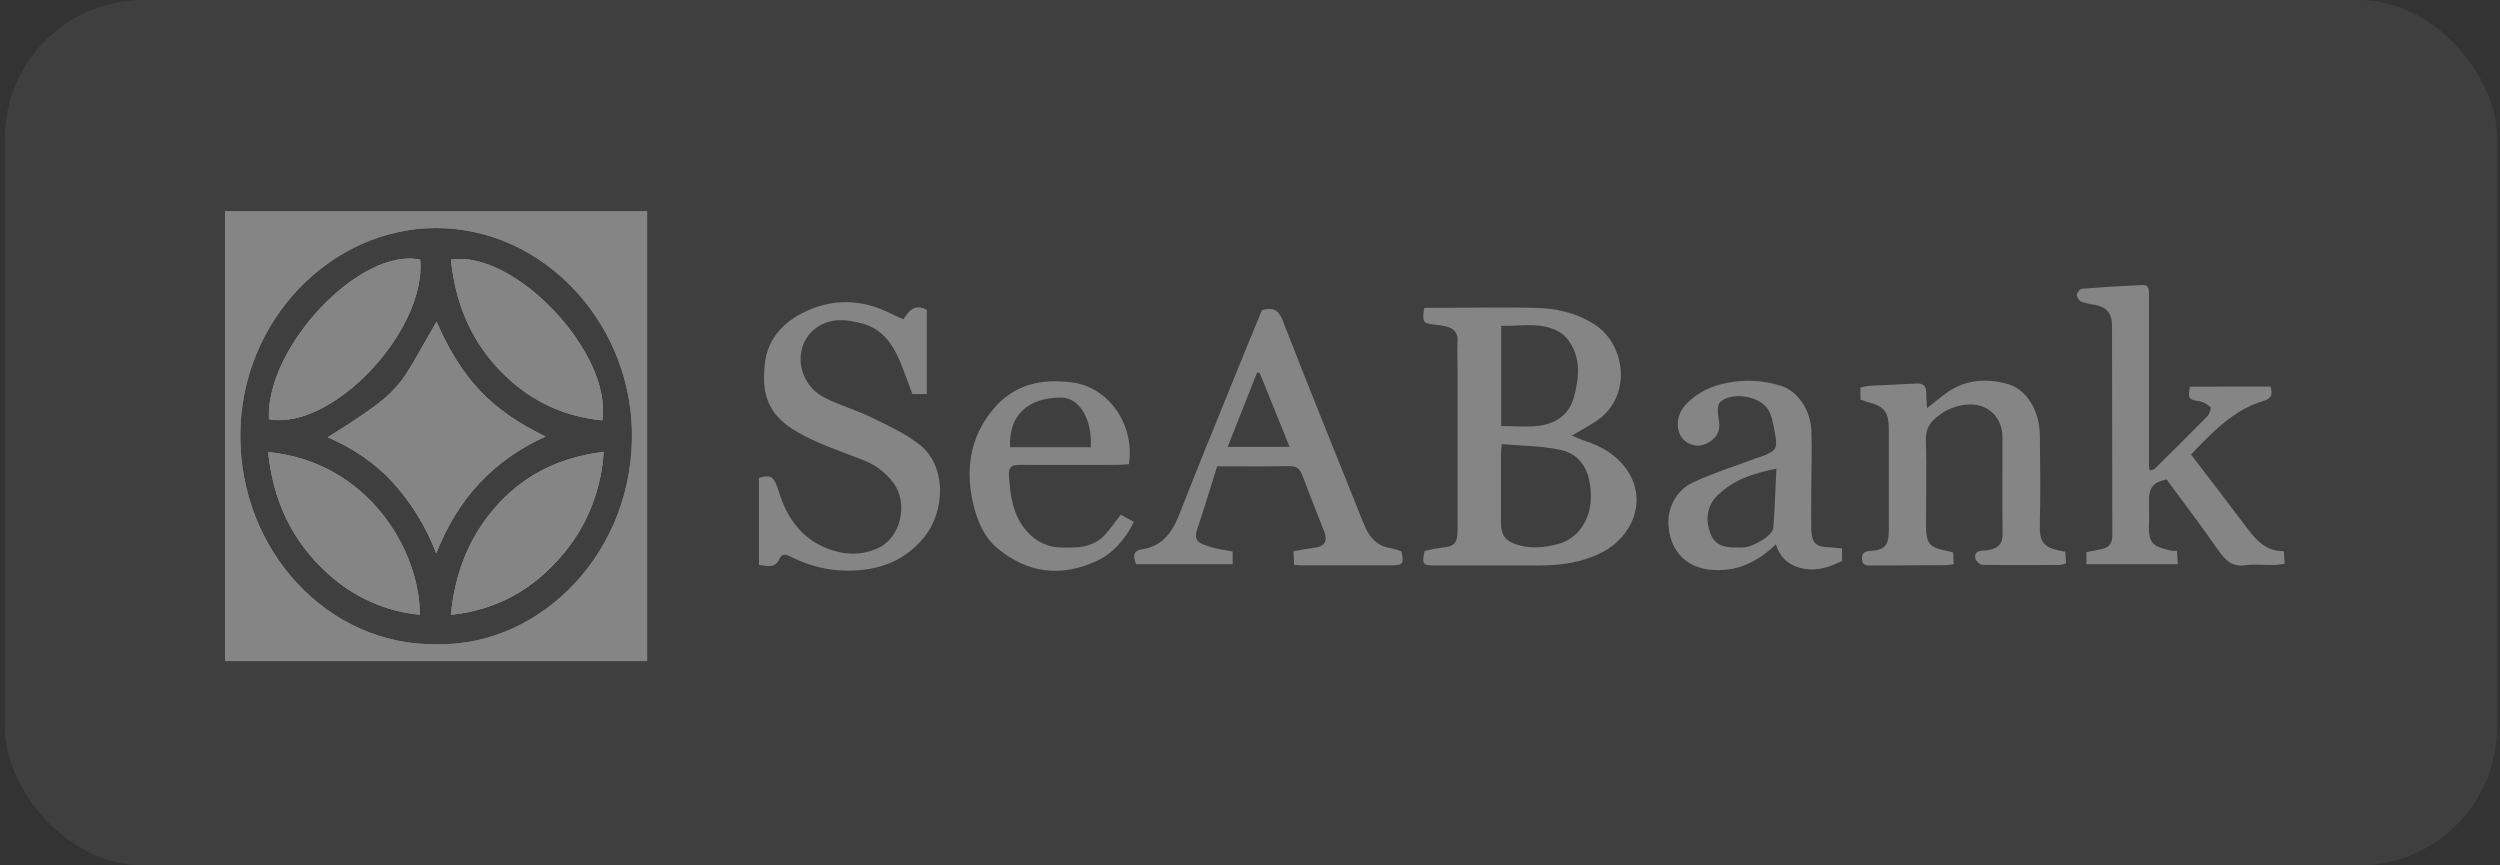 <svg width="104" height="36" viewBox="0 0 104 36" fill="none" xmlns="http://www.w3.org/2000/svg">
<rect x="0" y="0" width="104" height="36" fill="#333333" stroke="none"/>
<g opacity="0.4">
<rect x="0.2" width="103.68" height="36" rx="5.76" fill="white" fill-opacity="0.15"/>
<path fill-rule="evenodd" clip-rule="evenodd" d="M26.92 8.786H9.363V27.499H26.92V8.786ZM9.997 18.088C9.977 22.902 13.632 26.863 18.15 26.8C22.539 26.902 26.441 22.899 26.286 17.832C26.146 13.34 22.577 9.501 18.165 9.487C13.792 9.471 10.016 13.316 9.997 18.088ZM19.946 16.231C20.704 17.039 21.605 17.631 22.69 18.159C20.528 19.147 19.054 20.716 18.147 23.017C17.728 21.919 17.114 20.916 16.339 20.065C15.586 19.244 14.675 18.642 13.64 18.191C16.436 16.418 16.523 16.265 17.583 14.393C17.747 14.102 17.936 13.769 18.161 13.383C18.626 14.452 19.186 15.422 19.946 16.231ZM23.469 22.997C22.243 24.487 20.709 25.371 18.756 25.575C18.941 23.718 19.589 22.186 20.766 20.925C21.942 19.666 23.39 19.012 25.111 18.799C25.016 20.354 24.439 21.832 23.469 22.997ZM13.595 23.824C12.162 22.517 11.363 20.844 11.155 18.807H11.158C15.326 19.215 17.472 22.918 17.46 25.571C16.031 25.439 14.678 24.827 13.595 23.824ZM17.481 10.805C14.992 10.265 11.05 14.44 11.187 17.436C13.791 17.927 17.729 13.793 17.481 10.805ZM20.731 15.342C19.563 14.095 18.942 12.575 18.759 10.805V10.802C21.427 10.387 25.482 14.713 25.053 17.487C23.368 17.323 21.923 16.614 20.731 15.342Z" fill="white"/>
<path fill-rule="evenodd" clip-rule="evenodd" d="M26.92 8.786H9.363V27.499H26.92V8.786ZM9.997 18.088C9.977 22.902 13.632 26.863 18.15 26.8C22.539 26.902 26.441 22.899 26.286 17.832C26.146 13.34 22.577 9.501 18.165 9.487C13.792 9.471 10.016 13.316 9.997 18.088ZM19.946 16.231C20.704 17.039 21.605 17.631 22.69 18.159C20.528 19.147 19.054 20.716 18.147 23.017C17.728 21.919 17.114 20.916 16.339 20.065C15.586 19.244 14.675 18.642 13.64 18.191C16.436 16.418 16.523 16.265 17.583 14.393C17.747 14.102 17.936 13.769 18.161 13.383C18.626 14.452 19.186 15.422 19.946 16.231ZM23.469 22.997C22.243 24.487 20.709 25.371 18.756 25.575C18.941 23.718 19.589 22.186 20.766 20.925C21.942 19.666 23.39 19.012 25.111 18.799C25.016 20.354 24.439 21.832 23.469 22.997ZM13.595 23.824C12.162 22.517 11.363 20.844 11.155 18.807H11.158C15.326 19.215 17.472 22.918 17.46 25.571C16.031 25.439 14.678 24.827 13.595 23.824ZM17.481 10.805C14.992 10.265 11.05 14.44 11.187 17.436C13.791 17.927 17.729 13.793 17.481 10.805ZM20.731 15.342C19.563 14.095 18.942 12.575 18.759 10.805V10.802C21.427 10.387 25.482 14.713 25.053 17.487C23.368 17.323 21.923 16.614 20.731 15.342Z" fill="white"/>
<path d="M59.253 12.804H59.944C61.237 12.804 62.529 12.78 63.817 12.804C64.71 12.818 65.559 12.999 66.352 13.509C67.616 14.319 67.941 16.523 66.371 17.54C66.076 17.731 65.764 17.9 65.39 18.122C65.601 18.204 65.765 18.285 65.933 18.339C66.612 18.562 67.226 18.906 67.66 19.518C68.572 20.814 67.893 22.329 66.671 22.965C65.847 23.393 64.97 23.521 64.068 23.522C62.598 23.522 61.13 23.522 59.664 23.522C59.185 23.522 59.142 23.458 59.264 22.921C59.503 22.86 59.745 22.813 59.99 22.78C60.489 22.74 60.634 22.6 60.635 22.058C60.635 19.833 60.635 17.608 60.635 15.38C60.635 14.989 60.611 14.596 60.635 14.207C60.658 13.818 60.462 13.665 60.17 13.582C59.997 13.542 59.822 13.514 59.645 13.501C59.196 13.446 59.151 13.379 59.253 12.804ZM62.472 18.475C62.455 18.718 62.44 18.823 62.44 18.928C62.44 19.872 62.44 20.817 62.44 21.763C62.44 22.256 62.629 22.498 63.065 22.643C63.656 22.84 64.236 22.788 64.824 22.629C65.62 22.414 66.163 21.657 66.179 20.712C66.197 19.632 65.785 18.895 64.906 18.713C64.127 18.547 63.316 18.548 62.472 18.473V18.475ZM62.45 17.724C63.009 17.724 63.529 17.779 64.033 17.71C64.707 17.619 65.276 17.266 65.474 16.522C65.702 15.677 65.785 14.82 65.183 14.077C65.074 13.947 64.941 13.842 64.794 13.767C64.038 13.385 63.246 13.579 62.45 13.553V17.724Z" fill="white"/>
<path d="M37.582 13.282C37.821 12.909 38.071 12.627 38.556 12.887V16.393H37.954C37.778 15.924 37.616 15.444 37.417 14.98C37.118 14.28 36.666 13.693 35.958 13.486C35.237 13.275 34.462 13.176 33.828 13.743C32.96 14.521 33.205 15.985 34.302 16.543C34.91 16.856 35.581 17.039 36.199 17.341C36.904 17.686 37.643 18.014 38.257 18.5C39.404 19.407 39.297 21.27 38.476 22.309C37.775 23.195 36.854 23.618 35.797 23.715C34.81 23.814 33.814 23.625 32.919 23.169C32.742 23.078 32.54 22.992 32.427 23.243C32.248 23.648 31.95 23.552 31.573 23.502V19.88C32.09 19.724 32.199 19.815 32.41 20.487C32.748 21.579 33.381 22.414 34.41 22.816C35.111 23.092 35.845 23.125 36.552 22.789C37.482 22.349 37.797 20.926 37.161 20.081C36.825 19.64 36.379 19.308 35.875 19.127C34.952 18.767 33.999 18.452 33.144 17.957C31.927 17.251 31.659 16.364 31.828 15.055C31.95 14.103 32.568 13.439 33.367 13.028C34.602 12.397 35.854 12.426 37.091 13.059C37.235 13.136 37.389 13.196 37.582 13.282Z" fill="white"/>
<path d="M94.451 16.078C94.562 16.416 94.476 16.587 94.154 16.682C92.922 17.048 92.05 17.966 91.145 18.908C91.554 19.442 91.944 19.948 92.331 20.457C92.73 20.979 93.127 21.502 93.523 22.028C93.898 22.522 94.317 22.942 95.006 22.927C95.019 23.106 95.03 23.257 95.043 23.454C94.867 23.474 94.723 23.503 94.577 23.504C94.184 23.511 93.785 23.459 93.399 23.515C92.845 23.595 92.558 23.29 92.26 22.861C91.568 21.867 90.837 20.903 90.131 19.945C89.592 20.05 89.398 20.281 89.397 20.781C89.397 21.133 89.414 21.485 89.397 21.835C89.363 22.655 89.625 22.743 90.334 22.912C90.41 22.919 90.486 22.919 90.562 22.912C90.573 23.095 90.583 23.257 90.597 23.47H86.797V22.965C87.039 22.918 87.276 22.884 87.504 22.821C87.749 22.752 87.872 22.578 87.872 22.287C87.864 19.369 87.868 16.453 87.86 13.539C87.86 13.029 87.628 12.77 87.14 12.679C86.952 12.658 86.767 12.614 86.587 12.551C86.499 12.512 86.391 12.369 86.395 12.278C86.399 12.188 86.519 12.019 86.6 12.012C87.445 11.944 88.291 11.893 89.14 11.857C89.419 11.846 89.397 12.101 89.397 12.299C89.397 13.446 89.397 14.593 89.397 15.741C89.397 16.956 89.397 18.171 89.397 19.387C89.403 19.45 89.412 19.51 89.425 19.571C89.51 19.543 89.593 19.542 89.638 19.498C90.372 18.775 91.105 18.052 91.826 17.315C91.911 17.228 91.993 16.985 91.957 16.947C91.836 16.817 91.682 16.729 91.513 16.694C91.051 16.627 91.015 16.6 91.099 16.087L94.451 16.078Z" fill="white"/>
<path d="M52.497 12.902C52.944 12.778 53.181 12.868 53.359 13.33C54.357 15.901 55.396 18.455 56.42 21.013C56.543 21.323 56.661 21.637 56.8 21.941C57.005 22.402 57.323 22.719 57.819 22.798C57.981 22.832 58.138 22.877 58.295 22.931C58.413 23.443 58.365 23.516 57.908 23.517C56.63 23.517 55.352 23.517 54.074 23.517C54.012 23.517 53.95 23.507 53.837 23.497C53.828 23.314 53.819 23.14 53.809 22.93C54.147 22.873 54.44 22.816 54.736 22.777C55.106 22.728 55.235 22.494 55.091 22.124C54.787 21.345 54.475 20.566 54.179 19.78C54.077 19.51 53.944 19.385 53.646 19.39C52.673 19.412 51.701 19.398 50.636 19.398C50.362 20.264 50.099 21.138 49.808 22.003C49.639 22.506 49.871 22.6 50.34 22.749C50.638 22.844 50.952 22.878 51.279 22.943V23.472H47.263C47.128 23.148 47.132 22.904 47.517 22.85C48.325 22.73 48.754 22.177 49.052 21.416C49.796 19.517 50.566 17.63 51.333 15.744C51.714 14.795 52.109 13.848 52.497 12.902ZM52.402 15.511L52.294 15.501L51.071 18.59H53.647L52.402 15.511Z" fill="white"/>
<path d="M77.395 16.623V16.122C77.517 16.088 77.642 16.064 77.766 16.049C78.424 16.013 79.081 15.989 79.738 15.955C80.007 15.941 80.141 16.056 80.134 16.355C80.134 16.516 80.148 16.689 80.162 16.979C80.433 16.765 80.619 16.623 80.805 16.473C81.624 15.802 82.553 15.711 83.507 15.97C84.302 16.186 84.844 17.076 84.858 18.096C84.874 19.311 84.887 20.526 84.858 21.742C84.839 22.529 84.938 22.802 85.915 22.948C85.925 23.101 85.936 23.264 85.947 23.439C85.866 23.469 85.782 23.491 85.697 23.503C84.621 23.507 83.545 23.515 82.469 23.497C82.366 23.497 82.209 23.353 82.177 23.242C82.118 23.04 82.235 22.918 82.446 22.912C82.585 22.908 82.724 22.888 82.858 22.85C83.157 22.763 83.315 22.588 83.308 22.213C83.289 20.877 83.308 19.539 83.302 18.204C83.302 17.406 82.763 16.842 82.01 16.827C81.499 16.82 81 16.996 80.596 17.328C80.291 17.562 80.103 17.849 80.116 18.309C80.152 19.469 80.124 20.63 80.123 21.794C80.123 22.632 80.236 22.772 81.031 22.927C81.093 22.938 81.152 22.957 81.251 22.981C81.258 23.134 81.266 23.285 81.275 23.473C81.115 23.489 80.994 23.512 80.872 23.512C79.86 23.518 78.847 23.518 77.833 23.525C77.644 23.525 77.471 23.525 77.46 23.25C77.449 22.975 77.601 22.931 77.822 22.917C78.412 22.878 78.573 22.686 78.575 22.053C78.578 20.677 78.578 19.298 78.575 17.922C78.575 17.125 78.417 16.918 77.68 16.72C77.6 16.689 77.516 16.66 77.395 16.623Z" fill="white"/>
<path d="M73.877 22.648C73.04 23.446 72.167 23.802 71.151 23.701C70.179 23.605 69.523 22.972 69.416 21.948C69.324 21.155 69.733 20.393 70.42 20.074C71.283 19.668 72.194 19.387 73.081 19.052C73.141 19.031 73.203 19.017 73.263 18.996C73.902 18.761 73.964 18.667 73.828 17.966C73.767 17.642 73.712 17.288 73.545 17.026C73.189 16.466 72.049 16.291 71.56 16.721C71.444 16.825 71.445 17.162 71.488 17.369C71.569 17.753 71.528 18.068 71.226 18.305C70.908 18.554 70.571 18.63 70.199 18.416C69.688 18.117 69.654 17.326 70.137 16.818C70.619 16.311 71.215 16.049 71.849 15.927C72.599 15.777 73.371 15.82 74.101 16.054C74.797 16.284 75.325 17.053 75.355 17.947C75.38 18.742 75.355 19.539 75.35 20.335C75.35 20.902 75.337 21.468 75.35 22.035C75.361 22.571 75.553 22.754 76.05 22.765C76.237 22.77 76.421 22.797 76.629 22.816V23.335C76.136 23.578 75.632 23.754 75.091 23.667C74.55 23.58 74.092 23.315 73.877 22.648ZM73.895 19.499C72.911 19.689 72.084 19.968 71.423 20.637C71.007 21.059 70.944 21.603 71.141 22.163C71.327 22.694 71.754 22.789 72.224 22.774C72.325 22.774 72.427 22.783 72.528 22.774C72.942 22.754 73.744 22.274 73.768 21.968C73.833 21.183 73.851 20.395 73.898 19.499H73.895Z" fill="white"/>
<path d="M46.964 19.31C46.783 19.321 46.62 19.338 46.46 19.339C45.105 19.339 43.751 19.349 42.397 19.339C42.074 19.339 41.948 19.427 41.973 19.804C42.029 20.654 42.143 21.467 42.729 22.116C43.094 22.534 43.606 22.772 44.141 22.775C44.813 22.796 45.471 22.792 45.978 22.234C46.206 21.984 46.397 21.701 46.623 21.41L47.17 21.712C46.794 22.462 46.292 23.027 45.611 23.342C44.144 24.018 42.737 23.855 41.473 22.791C40.978 22.374 40.695 21.765 40.526 21.12C40.132 19.622 40.323 18.222 41.309 17.032C42.183 15.979 43.327 15.745 44.591 15.907C46.107 16.101 47.209 17.631 46.964 19.31ZM45.378 18.603C45.431 17.405 44.897 16.539 44.136 16.539C42.745 16.539 41.959 17.29 42.017 18.603H45.378Z" fill="white"/>
<path d="M22.691 18.158C20.528 19.147 19.054 20.715 18.147 23.016C17.728 21.918 17.115 20.916 16.34 20.065C15.586 19.239 14.676 18.641 13.641 18.19C16.87 16.142 16.485 16.256 18.162 13.383C18.627 14.452 19.183 15.419 19.947 16.231C20.709 17.043 21.606 17.63 22.691 18.158Z" fill="white"/>
<path d="M18.757 25.575C18.943 23.718 19.585 22.188 20.765 20.925C21.945 19.662 23.389 19.012 25.11 18.799C25.016 20.354 24.438 21.832 23.467 22.997C22.244 24.487 20.71 25.371 18.757 25.575Z" fill="white"/>
<path d="M11.158 18.806C15.326 19.212 17.471 22.918 17.467 25.571C16.038 25.438 14.685 24.827 13.602 23.823C12.165 22.517 11.366 20.844 11.158 18.806Z" fill="white"/>
<path d="M17.481 10.805C17.729 13.793 13.791 17.927 11.189 17.436C11.049 14.439 14.992 10.265 17.481 10.805Z" fill="white"/>
<path d="M18.76 10.802C21.428 10.387 25.482 14.713 25.054 17.48C23.368 17.319 21.924 16.609 20.731 15.337C19.563 14.092 18.941 12.572 18.76 10.802Z" fill="white"/>
</g>
</svg>
